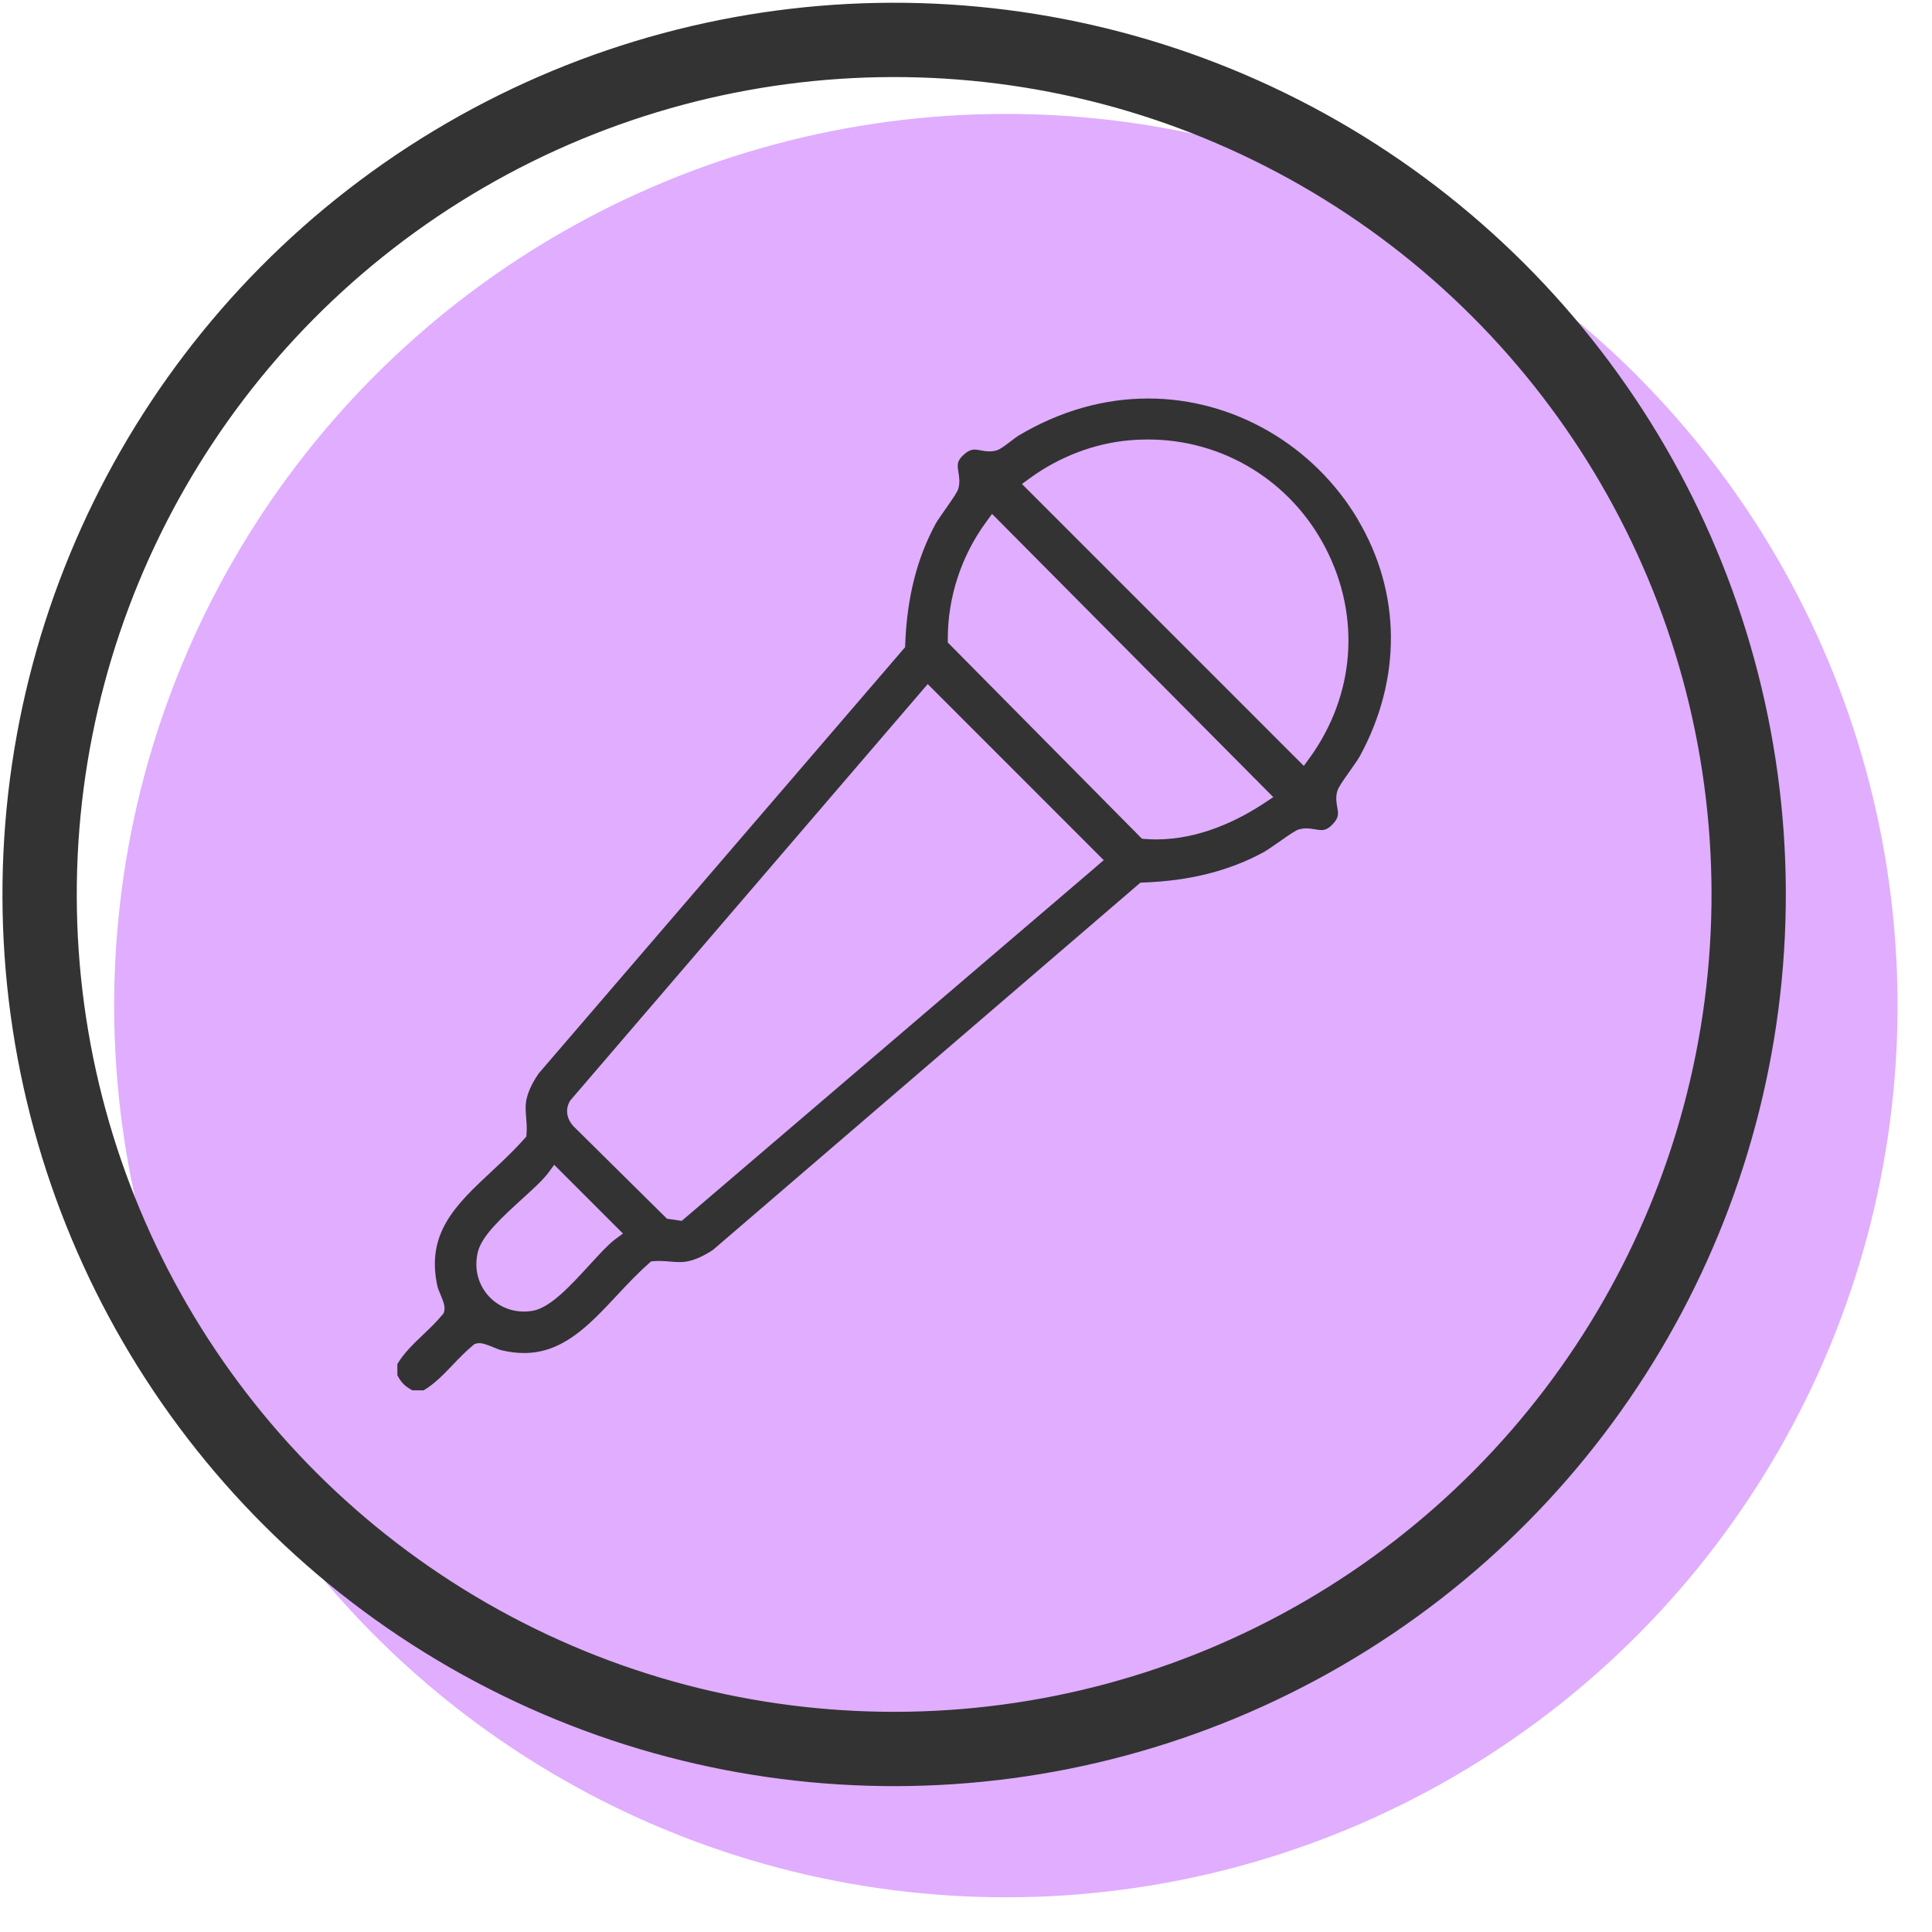 <?xml version="1.0" encoding="UTF-8"?> <svg xmlns="http://www.w3.org/2000/svg" width="52" height="52" viewBox="0 0 52 52" fill="none"><circle cx="27.073" cy="27.066" r="24" transform="rotate(-0.157 27.073 27.066)" fill="#E0ADFF"></circle><circle cx="24.066" cy="24.074" r="23" transform="rotate(-0.157 24.066 24.074)" stroke="#333333" stroke-width="2"></circle><path d="M36.549 13.984C35.354 11.974 33.193 10.726 30.907 10.726C29.705 10.726 28.529 11.062 27.412 11.725C27.367 11.752 27.282 11.817 27.207 11.875C27.027 12.012 26.922 12.092 26.826 12.121C26.764 12.14 26.699 12.149 26.63 12.149C26.546 12.149 26.467 12.135 26.398 12.122C26.339 12.112 26.282 12.101 26.232 12.101C26.165 12.101 26.08 12.116 25.953 12.225C25.747 12.404 25.765 12.515 25.797 12.716C25.817 12.843 25.84 12.988 25.795 13.147C25.77 13.237 25.681 13.369 25.455 13.692C25.347 13.846 25.226 14.019 25.184 14.096C24.681 15.022 24.412 16.081 24.364 17.336L24.361 17.42L24.307 17.482L14.499 28.892C14.31 29.165 14.188 29.438 14.158 29.663C14.139 29.806 14.15 29.939 14.162 30.081C14.173 30.216 14.185 30.355 14.172 30.512L14.166 30.591L14.113 30.65C13.834 30.966 13.527 31.253 13.23 31.53C12.275 32.422 11.45 33.193 11.777 34.636C11.785 34.669 11.819 34.753 11.847 34.82C11.938 35.038 11.987 35.168 11.956 35.293L11.942 35.344L11.908 35.386C11.745 35.583 11.561 35.759 11.383 35.928C11.118 36.181 10.868 36.421 10.695 36.714V37.016C10.807 37.222 10.894 37.309 11.1 37.421H11.402C11.695 37.249 11.935 36.998 12.188 36.733C12.359 36.556 12.534 36.372 12.731 36.209L12.772 36.174L12.824 36.161C12.848 36.154 12.874 36.151 12.9 36.151C13.001 36.151 13.12 36.197 13.302 36.271C13.368 36.298 13.451 36.331 13.485 36.339C13.699 36.391 13.908 36.417 14.104 36.417C15.153 36.417 15.855 35.667 16.598 34.873C16.873 34.579 17.157 34.275 17.466 34.003L17.524 33.95L17.603 33.944C17.649 33.94 17.696 33.939 17.745 33.939C17.847 33.939 17.943 33.947 18.035 33.955C18.122 33.962 18.204 33.969 18.288 33.969C18.346 33.969 18.4 33.966 18.451 33.959C18.721 33.922 19.002 33.765 19.193 33.638L30.632 23.81L30.696 23.756L30.779 23.753C32.028 23.707 33.088 23.439 34.019 22.932C34.096 22.89 34.269 22.768 34.423 22.662C34.746 22.435 34.877 22.347 34.968 22.321C35.029 22.305 35.091 22.296 35.159 22.296C35.244 22.296 35.324 22.309 35.394 22.321C35.456 22.332 35.514 22.341 35.566 22.341C35.646 22.341 35.739 22.322 35.871 22.182C36.041 22.004 36.022 21.899 35.992 21.725C35.971 21.605 35.944 21.456 35.994 21.292C36.024 21.193 36.116 21.056 36.336 20.745C36.441 20.597 36.559 20.429 36.603 20.347C37.734 18.267 37.713 15.948 36.546 13.984H36.549ZM16.546 33.364C16.374 33.494 16.131 33.758 15.875 34.038C15.351 34.609 14.81 35.2 14.335 35.281C14.258 35.293 14.18 35.301 14.104 35.301C13.7 35.301 13.329 35.119 13.085 34.804C12.841 34.487 12.762 34.078 12.866 33.68C12.98 33.247 13.525 32.751 14.052 32.27C14.343 32.006 14.617 31.756 14.753 31.573L14.917 31.351L15.113 31.547L16.572 33.006L16.766 33.2L16.546 33.365V33.364ZM29.511 23.321L18.431 32.79L18.348 32.86L18.241 32.844L18.029 32.813L17.951 32.802L17.896 32.747L15.44 30.318L15.435 30.313L15.431 30.308C15.25 30.109 15.213 29.862 15.332 29.648L15.344 29.626L15.359 29.608L24.801 18.608L24.969 18.412L25.151 18.594L29.525 22.969L29.707 23.151L29.511 23.319L29.511 23.321ZM34.028 21.615C33.356 22.061 32.305 22.593 31.122 22.593C31.023 22.593 30.923 22.589 30.826 22.582L30.737 22.575L30.674 22.512L25.579 17.363L25.51 17.294V17.196C25.508 16.08 25.872 14.965 26.536 14.058L26.701 13.832L26.898 14.03L34.066 21.249L34.271 21.455L34.028 21.615ZM35.257 20.386L35.093 20.614L34.894 20.416L27.703 13.224L27.505 13.027L27.731 12.862C28.513 12.294 29.456 11.934 30.387 11.852C30.558 11.836 30.733 11.829 30.903 11.829C32.924 11.829 34.757 12.954 35.686 14.766C36.627 16.602 36.468 18.703 35.258 20.387L35.257 20.386Z" fill="#333333"></path></svg> 